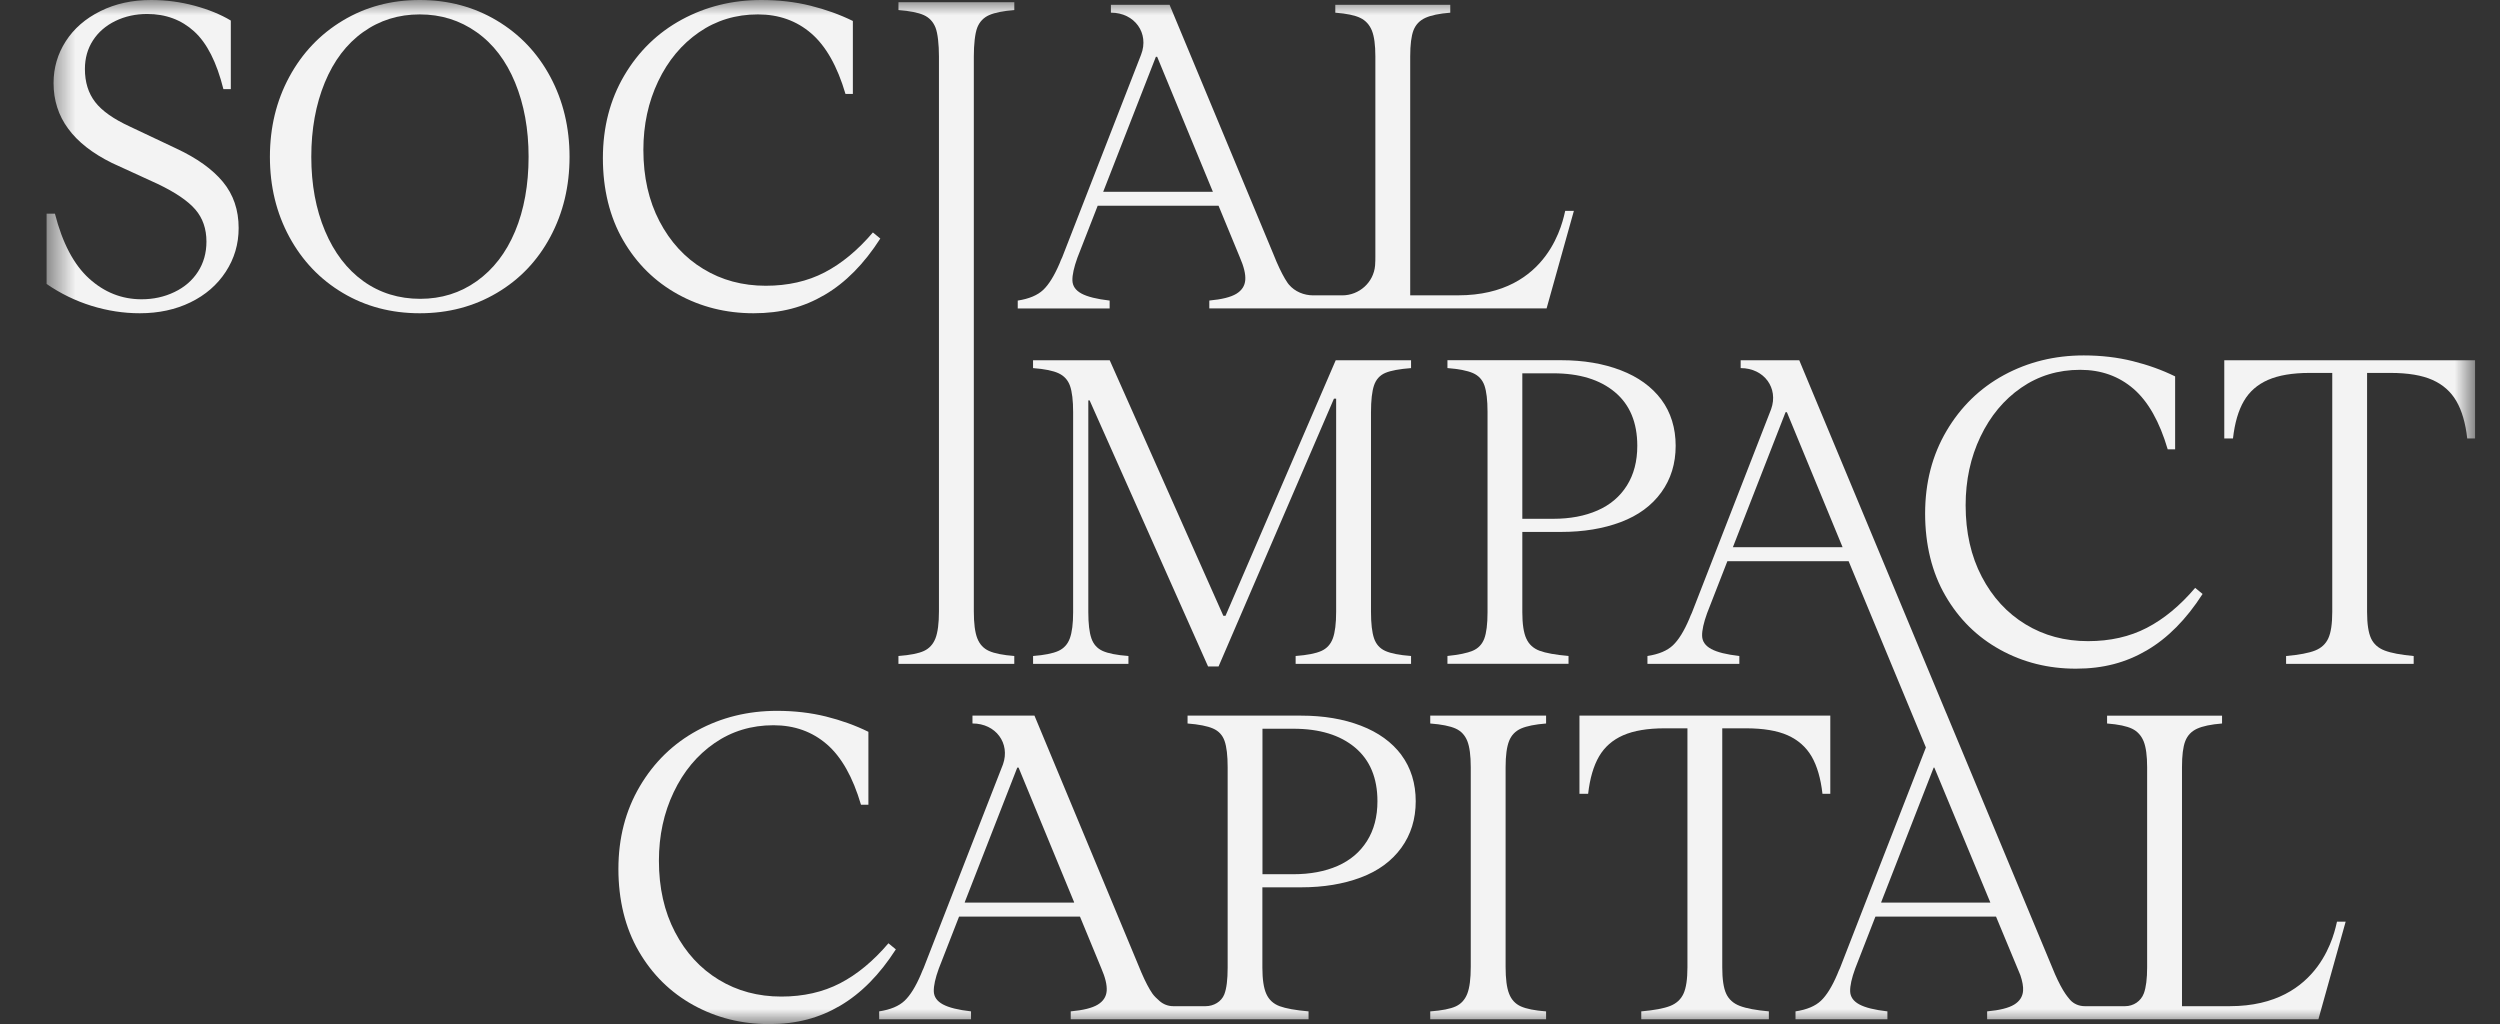 <svg width="83" height="34" viewBox="0 0 83 34" fill="none" xmlns="http://www.w3.org/2000/svg">
<rect x="0" y="0" width="83" height="34" fill="#333333" stroke="none"/>
<g clip-path="url(#clip0_230_565)">
<mask id="mask0_230_565" style="mask-type:luminance" maskUnits="userSpaceOnUse" x="1" y="0" width="82" height="34">
<path d="M82.175 0H1.547V34H82.175V0Z" fill="white"/>
</mask>
<g mask="url(#mask0_230_565)">
<path d="M5.856 4.932L4.323 4.207C3.773 3.955 3.385 3.682 3.159 3.387C2.932 3.092 2.819 2.727 2.819 2.291C2.819 1.934 2.908 1.617 3.087 1.341C3.265 1.066 3.513 0.851 3.832 0.696C4.15 0.542 4.502 0.464 4.887 0.464C5.503 0.464 6.024 0.658 6.448 1.045C6.872 1.431 7.195 2.069 7.417 2.959H7.663V0.682C7.325 0.479 6.923 0.315 6.456 0.189C5.988 0.063 5.509 0 5.017 0C4.39 0 3.829 0.123 3.333 0.37C2.836 0.616 2.453 0.95 2.183 1.37C1.913 1.791 1.778 2.253 1.778 2.756C1.778 3.327 1.939 3.832 2.263 4.272C2.585 4.712 3.07 5.091 3.716 5.41L5.234 6.106C5.822 6.387 6.239 6.67 6.485 6.955C6.731 7.241 6.854 7.596 6.854 8.022C6.854 8.399 6.759 8.733 6.572 9.022C6.384 9.313 6.124 9.537 5.791 9.696C5.459 9.856 5.095 9.936 4.7 9.936C4.044 9.936 3.464 9.706 2.958 9.247C2.452 8.788 2.073 8.07 1.823 7.093H1.547V9.428C2.01 9.747 2.506 9.988 3.036 10.153C3.566 10.317 4.101 10.4 4.641 10.4C5.267 10.4 5.829 10.279 6.325 10.037C6.822 9.795 7.212 9.457 7.496 9.022C7.78 8.586 7.923 8.104 7.923 7.571C7.923 6.972 7.75 6.462 7.403 6.041C7.056 5.621 6.54 5.251 5.856 4.932Z" fill="#F3F3F3"/>
<path d="M16.494 0.682C15.733 0.228 14.88 0 13.935 0C12.99 0 12.14 0.227 11.382 0.682C10.626 1.136 10.033 1.76 9.604 2.553C9.175 3.346 8.961 4.231 8.961 5.208C8.961 6.185 9.175 7.07 9.604 7.862C10.033 8.655 10.626 9.277 11.382 9.726C12.139 10.176 12.989 10.4 13.935 10.4C14.88 10.4 15.733 10.176 16.494 9.726C17.256 9.277 17.848 8.655 18.272 7.862C18.696 7.07 18.909 6.185 18.909 5.208C18.909 4.231 18.696 3.346 18.272 2.553C17.848 1.76 17.255 1.136 16.494 0.682ZM17.101 7.681C16.803 8.392 16.379 8.942 15.829 9.334C15.28 9.726 14.653 9.921 13.95 9.921C13.246 9.921 12.607 9.726 12.063 9.334C11.518 8.942 11.094 8.387 10.79 7.666C10.487 6.946 10.335 6.127 10.335 5.207C10.335 4.288 10.484 3.467 10.783 2.741C11.082 2.016 11.506 1.458 12.055 1.066C12.605 0.674 13.231 0.478 13.935 0.478C14.639 0.478 15.267 0.674 15.821 1.066C16.376 1.457 16.802 2.016 17.101 2.741C17.4 3.467 17.549 4.289 17.549 5.207C17.549 6.126 17.4 6.97 17.101 7.681Z" fill="#F3F3F3"/>
<path d="M22.503 9.769C23.265 10.19 24.103 10.4 25.019 10.4C25.935 10.4 26.682 10.198 27.376 9.791C28.07 9.386 28.687 8.761 29.226 7.92L28.98 7.717C28.479 8.306 27.944 8.749 27.376 9.044C26.807 9.34 26.156 9.487 25.423 9.487C24.652 9.487 23.96 9.301 23.349 8.928C22.736 8.557 22.252 8.029 21.895 7.347C21.539 6.665 21.36 5.875 21.36 4.975C21.36 4.144 21.524 3.385 21.852 2.698C22.18 2.011 22.631 1.47 23.204 1.074C23.778 0.677 24.431 0.478 25.163 0.478C25.857 0.478 26.448 0.689 26.935 1.11C27.421 1.53 27.8 2.2 28.07 3.118H28.315V0.696C27.881 0.483 27.412 0.315 26.906 0.189C26.4 0.063 25.857 0 25.279 0C24.315 0 23.433 0.218 22.633 0.652C21.832 1.088 21.196 1.707 20.724 2.509C20.252 3.312 20.016 4.226 20.016 5.25C20.016 6.275 20.24 7.204 20.688 7.977C21.136 8.751 21.741 9.348 22.503 9.769L22.503 9.769Z" fill="#F3F3F3"/>
<path d="M37.463 21.779C37.077 21.75 36.793 21.694 36.61 21.612C36.427 21.53 36.301 21.389 36.234 21.192C36.166 20.994 36.132 20.706 36.132 20.328V13.294H36.176L40.108 22.127H40.456L44.287 13.236H44.36V20.314C44.36 20.701 44.323 20.994 44.251 21.192C44.179 21.39 44.051 21.53 43.868 21.612C43.685 21.694 43.4 21.75 43.015 21.779V22.04H46.847V21.779C46.461 21.75 46.177 21.694 45.994 21.612C45.81 21.53 45.685 21.389 45.618 21.192C45.551 20.994 45.517 20.701 45.517 20.314V13.686C45.517 13.289 45.551 12.992 45.618 12.794C45.685 12.596 45.811 12.458 45.994 12.38C46.177 12.303 46.461 12.25 46.847 12.221V11.96H44.346L40.687 20.445H40.615L36.842 11.96H34.297V12.221C34.682 12.25 34.967 12.308 35.15 12.395C35.333 12.482 35.459 12.622 35.526 12.815C35.593 13.009 35.628 13.299 35.628 13.685V20.328C35.628 20.706 35.591 20.994 35.519 21.192C35.447 21.39 35.319 21.53 35.136 21.612C34.953 21.694 34.673 21.75 34.298 21.779V22.04H37.464V21.779H37.463Z" fill="#F3F3F3"/>
<path d="M50.672 21.199C50.585 21.005 50.541 20.715 50.541 20.328V17.66H51.829C52.571 17.66 53.231 17.551 53.81 17.333C54.388 17.115 54.836 16.787 55.155 16.346C55.473 15.907 55.632 15.392 55.632 14.801C55.632 14.211 55.472 13.69 55.155 13.264C54.836 12.839 54.388 12.515 53.81 12.293C53.231 12.07 52.571 11.959 51.829 11.959H48.055V12.22C48.431 12.249 48.713 12.305 48.901 12.386C49.089 12.469 49.216 12.606 49.284 12.8C49.351 12.994 49.386 13.284 49.386 13.671V20.328C49.386 20.725 49.349 21.017 49.277 21.206C49.204 21.395 49.077 21.527 48.894 21.605C48.711 21.682 48.431 21.74 48.055 21.778V22.039H52.075V21.778C51.641 21.74 51.321 21.682 51.114 21.605C50.907 21.527 50.759 21.392 50.673 21.199H50.672ZM50.541 12.394H51.568C52.435 12.394 53.117 12.602 53.614 13.018C54.111 13.434 54.358 14.028 54.358 14.801C54.358 15.315 54.243 15.754 54.012 16.122C53.781 16.489 53.455 16.765 53.035 16.948C52.616 17.132 52.127 17.224 51.568 17.224H50.541V12.394Z" fill="#F3F3F3"/>
<path d="M66.402 21.569C67.164 21.99 68.002 22.2 68.918 22.2C69.835 22.2 70.581 21.997 71.275 21.591C71.969 21.185 72.585 20.561 73.126 19.72L72.88 19.517C72.378 20.107 71.844 20.549 71.275 20.844C70.707 21.139 70.055 21.286 69.323 21.286C68.551 21.286 67.86 21.101 67.248 20.728C66.636 20.356 66.151 19.829 65.795 19.147C65.438 18.465 65.259 17.675 65.259 16.775C65.259 15.944 65.423 15.184 65.751 14.498C66.079 13.811 66.529 13.27 67.103 12.873C67.676 12.477 68.33 12.278 69.062 12.278C69.756 12.278 70.346 12.489 70.833 12.909C71.32 13.33 71.698 14 71.968 14.918H72.214V12.496C71.78 12.283 71.31 12.114 70.804 11.989C70.299 11.863 69.756 11.8 69.178 11.8C68.214 11.8 67.332 12.018 66.531 12.452C65.731 12.887 65.095 13.507 64.623 14.309C64.15 15.112 63.914 16.025 63.914 17.05C63.914 18.075 64.138 19.004 64.587 19.777C65.034 20.551 65.64 21.148 66.401 21.568L66.402 21.569Z" fill="#F3F3F3"/>
<path d="M73.846 11.96V14.556H74.135C74.193 14.044 74.313 13.63 74.496 13.316C74.679 13.001 74.946 12.767 75.298 12.613C75.65 12.459 76.111 12.381 76.679 12.381H77.431V20.315C77.431 20.711 77.387 21.004 77.3 21.192C77.214 21.38 77.067 21.516 76.86 21.598C76.653 21.68 76.332 21.741 75.898 21.78V22.041H80.134V21.78C79.71 21.741 79.389 21.681 79.172 21.598C78.956 21.516 78.804 21.38 78.718 21.192C78.631 21.003 78.587 20.711 78.587 20.315V12.381H79.368C79.946 12.381 80.409 12.459 80.756 12.613C81.103 12.767 81.368 13.002 81.551 13.316C81.734 13.63 81.855 14.044 81.912 14.556H82.172V11.96H73.844H73.846Z" fill="#F3F3F3"/>
<path d="M29.496 31.317C28.994 31.907 28.46 32.349 27.891 32.644C27.323 32.938 26.672 33.086 25.939 33.086C25.168 33.086 24.476 32.9 23.864 32.528C23.252 32.156 22.767 31.629 22.411 30.947C22.054 30.265 21.876 29.475 21.876 28.575C21.876 27.743 22.04 26.984 22.368 26.298C22.695 25.611 23.146 25.07 23.72 24.673C24.293 24.277 24.946 24.078 25.679 24.078C26.373 24.078 26.963 24.289 27.45 24.709C27.937 25.13 28.315 25.8 28.585 26.718H28.831V24.296C28.397 24.083 27.927 23.914 27.421 23.788C26.915 23.663 26.373 23.6 25.795 23.6C24.831 23.6 23.949 23.817 23.148 24.253C22.348 24.688 21.712 25.307 21.24 26.109C20.767 26.912 20.531 27.826 20.531 28.851C20.531 29.875 20.755 30.804 21.204 31.577C21.652 32.351 22.257 32.948 23.019 33.369C23.78 33.789 24.619 34 25.535 34C26.451 34 27.197 33.797 27.891 33.391C28.585 32.984 29.202 32.361 29.742 31.519L29.496 31.317Z" fill="#F3F3F3"/>
<path d="M47.485 24.02C47.861 24.049 48.14 24.105 48.324 24.187C48.507 24.269 48.636 24.407 48.714 24.6C48.791 24.794 48.829 25.084 48.829 25.471V32.099C48.829 32.496 48.791 32.794 48.714 32.991C48.636 33.19 48.509 33.33 48.331 33.412C48.152 33.494 47.87 33.55 47.484 33.579V33.84H51.33V33.579C50.954 33.55 50.674 33.494 50.492 33.412C50.309 33.33 50.178 33.189 50.102 32.991C50.024 32.794 49.986 32.496 49.986 32.099V25.471C49.986 25.084 50.025 24.794 50.102 24.6C50.178 24.407 50.312 24.27 50.499 24.187C50.687 24.105 50.964 24.049 51.33 24.02V23.759H47.484V24.02H47.485Z" fill="#F3F3F3"/>
<path d="M57.962 24.18C58.54 24.18 59.003 24.257 59.349 24.411C59.697 24.566 59.962 24.801 60.145 25.114C60.328 25.429 60.448 25.843 60.506 26.355H60.766V23.758H52.438V26.355H52.726C52.784 25.843 52.905 25.429 53.088 25.114C53.271 24.8 53.538 24.565 53.89 24.411C54.242 24.257 54.703 24.18 55.271 24.18H56.023V32.113C56.023 32.51 55.979 32.803 55.892 32.99C55.806 33.179 55.658 33.315 55.451 33.397C55.244 33.479 54.924 33.54 54.49 33.578V33.839H58.726V33.578C58.302 33.54 57.981 33.48 57.764 33.397C57.547 33.315 57.396 33.179 57.309 32.99C57.222 32.802 57.179 32.51 57.179 32.113V24.18H57.959H57.962Z" fill="#F3F3F3"/>
<path d="M33.675 21.779C33.298 21.75 33.019 21.694 32.836 21.612C32.653 21.53 32.523 21.39 32.446 21.192C32.369 20.994 32.331 20.696 32.331 20.3V1.871C32.331 1.485 32.369 1.107 32.446 0.914C32.523 0.72 32.656 0.583 32.843 0.5C33.032 0.418 33.308 0.363 33.675 0.334V0.073H29.829V0.334C30.204 0.363 30.484 0.418 30.667 0.5C30.85 0.582 30.98 0.72 31.058 0.914C31.135 1.107 31.173 1.485 31.173 1.871V20.3C31.173 20.696 31.134 20.994 31.058 21.192C30.98 21.39 30.852 21.53 30.674 21.612C30.496 21.694 30.214 21.75 29.828 21.779V22.04H33.674V21.779H33.675Z" fill="#F3F3F3"/>
<path d="M77.588 30.6C77.522 30.852 77.098 33.405 74.03 33.405H72.442V25.471C72.442 25.084 72.477 24.797 72.55 24.608C72.623 24.419 72.752 24.281 72.94 24.194C73.128 24.108 73.406 24.049 73.772 24.02V23.76H69.955V24.02C70.331 24.049 70.608 24.108 70.786 24.194C70.964 24.281 71.092 24.422 71.17 24.615C71.247 24.809 71.285 25.093 71.285 25.471V32.114C71.285 32.491 71.249 32.779 71.177 32.977C71.177 32.978 71.176 32.979 71.175 32.981C71.081 33.239 70.829 33.405 70.555 33.405H69.212C69.028 33.405 68.849 33.332 68.726 33.194C68.656 33.115 68.605 33.041 68.57 32.992C68.468 32.843 68.353 32.628 68.229 32.349L66.621 28.487L64.616 23.673H64.615L63.935 22.041L62.143 17.739L59.735 11.96H57.79V12.221C58.57 12.221 59.051 12.884 58.802 13.582L58.79 13.613C58.79 13.613 58.79 13.614 58.79 13.614L56.171 20.343C56.152 20.382 56.137 20.413 56.128 20.437C56.118 20.461 56.104 20.497 56.084 20.546C55.911 20.953 55.73 21.245 55.541 21.424C55.353 21.603 55.072 21.721 54.695 21.779V22.04H57.746V21.779C57.322 21.731 57.011 21.654 56.814 21.547C56.617 21.441 56.515 21.295 56.51 21.112C56.505 20.928 56.561 20.676 56.676 20.357L57.349 18.631H61.374L63.465 23.671L63.94 24.816L62.093 29.555L61.087 32.142C61.068 32.181 61.053 32.212 61.043 32.236C61.033 32.261 61.019 32.297 60.999 32.345C60.826 32.752 60.645 33.044 60.457 33.223C60.269 33.402 59.987 33.521 59.611 33.578V33.839H62.662V33.578C62.238 33.53 61.926 33.453 61.729 33.346C61.532 33.24 61.43 33.094 61.425 32.911C61.42 32.727 61.476 32.475 61.592 32.157L62.262 30.436L62.271 30.431H66.268L67.076 32.376C67.145 32.581 67.177 32.755 67.166 32.896C67.151 33.089 67.052 33.242 66.87 33.353C66.687 33.465 66.388 33.54 65.973 33.578V33.839H72.19H74.043H76.971L77.876 30.599H77.586L77.588 30.6ZM57.532 18.167L59.281 13.684H59.325L59.328 13.693L61.174 18.167H57.533H57.532ZM66.077 29.966H62.463C62.457 29.966 62.452 29.96 62.455 29.954L64.198 25.484H64.22L66.079 29.963C66.079 29.963 66.078 29.966 66.077 29.966Z" fill="#F3F3F3"/>
<path d="M46.527 25.064C46.209 24.639 45.76 24.315 45.182 24.093C44.603 23.87 43.943 23.759 43.201 23.759H39.427V24.02C39.802 24.049 40.085 24.105 40.273 24.187C40.461 24.269 40.588 24.406 40.656 24.6C40.724 24.794 40.758 25.084 40.758 25.471V32.128C40.758 32.525 40.722 32.817 40.649 33.006C40.648 33.008 40.648 33.01 40.647 33.012C40.55 33.259 40.292 33.405 40.028 33.405H38.949C38.783 33.405 38.624 33.344 38.499 33.235C38.409 33.157 38.314 33.065 38.262 32.99C38.151 32.831 38.028 32.597 37.894 32.287C37.855 32.2 37.821 32.118 37.792 32.041L34.344 23.758H32.286V24.019C33.063 24.019 33.543 24.678 33.3 25.374L32.254 28.055L30.663 32.142C30.644 32.181 30.63 32.212 30.62 32.236C30.61 32.26 30.596 32.297 30.576 32.345C30.403 32.752 30.222 33.044 30.034 33.223C29.846 33.402 29.564 33.52 29.188 33.578V33.839H32.238V33.578C31.814 33.53 31.503 33.453 31.305 33.346C31.108 33.24 31.006 33.094 31.002 32.911C30.997 32.727 31.052 32.475 31.168 32.157L31.839 30.436L31.848 30.431H35.849L35.857 30.436L36.561 32.142C36.696 32.452 36.756 32.703 36.742 32.897C36.727 33.09 36.628 33.243 36.445 33.354C36.262 33.465 35.963 33.54 35.548 33.578V33.839H37.576H41.911H43.444V33.578C43.011 33.54 42.69 33.482 42.483 33.405C42.276 33.328 42.129 33.192 42.042 32.998C41.955 32.805 41.911 32.515 41.911 32.127V29.459H43.199C43.941 29.459 44.601 29.35 45.18 29.132C45.758 28.915 46.206 28.586 46.525 28.146C46.843 27.706 47.002 27.192 47.002 26.602C47.002 26.011 46.842 25.49 46.525 25.064L46.527 25.064ZM35.651 29.967H32.038C32.032 29.967 32.027 29.961 32.029 29.954L33.773 25.485H33.817L35.661 29.954C35.664 29.961 35.659 29.967 35.653 29.967H35.651ZM45.384 27.922C45.153 28.289 44.827 28.565 44.408 28.749C43.989 28.932 43.499 29.024 42.941 29.024H41.914V24.194H42.941C43.809 24.194 44.49 24.402 44.987 24.818C45.483 25.234 45.731 25.828 45.731 26.602C45.731 27.115 45.616 27.554 45.384 27.922Z" fill="#F3F3F3"/>
<path d="M51.965 7.001C51.899 7.253 51.475 9.805 48.407 9.805H46.819V1.871C46.819 1.485 46.855 1.197 46.927 1.008C47 0.82 47.13 0.682 47.318 0.595C47.506 0.508 47.783 0.45 48.149 0.421V0.16H44.332V0.421C44.708 0.45 44.985 0.508 45.163 0.595C45.341 0.682 45.469 0.823 45.547 1.016C45.624 1.209 45.662 1.494 45.662 1.871V8.515C45.662 8.59 45.662 8.694 45.653 8.813C45.606 9.377 45.125 9.806 44.562 9.806H43.601C43.292 9.806 42.989 9.683 42.79 9.446C42.773 9.426 42.76 9.408 42.749 9.393C42.638 9.233 42.515 8.999 42.38 8.689C42.342 8.602 42.308 8.52 42.279 8.443L38.83 0.16H36.882V0.42C37.674 0.42 38.16 1.105 37.884 1.815L35.265 8.543C35.246 8.582 35.231 8.613 35.221 8.637C35.212 8.661 35.197 8.697 35.178 8.746C35.004 9.152 34.823 9.445 34.635 9.624C34.447 9.802 34.165 9.921 33.789 9.979V10.24H36.84V9.979C36.416 9.93 36.105 9.853 35.907 9.747C35.71 9.641 35.609 9.495 35.604 9.311C35.599 9.128 35.655 8.876 35.77 8.556L36.443 6.831H40.456L41.162 8.542C41.297 8.852 41.358 9.103 41.343 9.296C41.328 9.49 41.229 9.642 41.046 9.754C40.863 9.865 40.564 9.94 40.149 9.978V10.239H47.444H48.419H51.347L52.253 7H51.962L51.965 7.001ZM36.626 6.368L38.375 1.886H38.418L40.268 6.368H36.627H36.626Z" fill="#F3F3F3"/>
</g>
</g>
<defs>
<clipPath id="clip0_230_565">
<rect width="81.852" height="34" fill="white" transform="translate(0.938)"/>
</clipPath>
</defs>
</svg>
